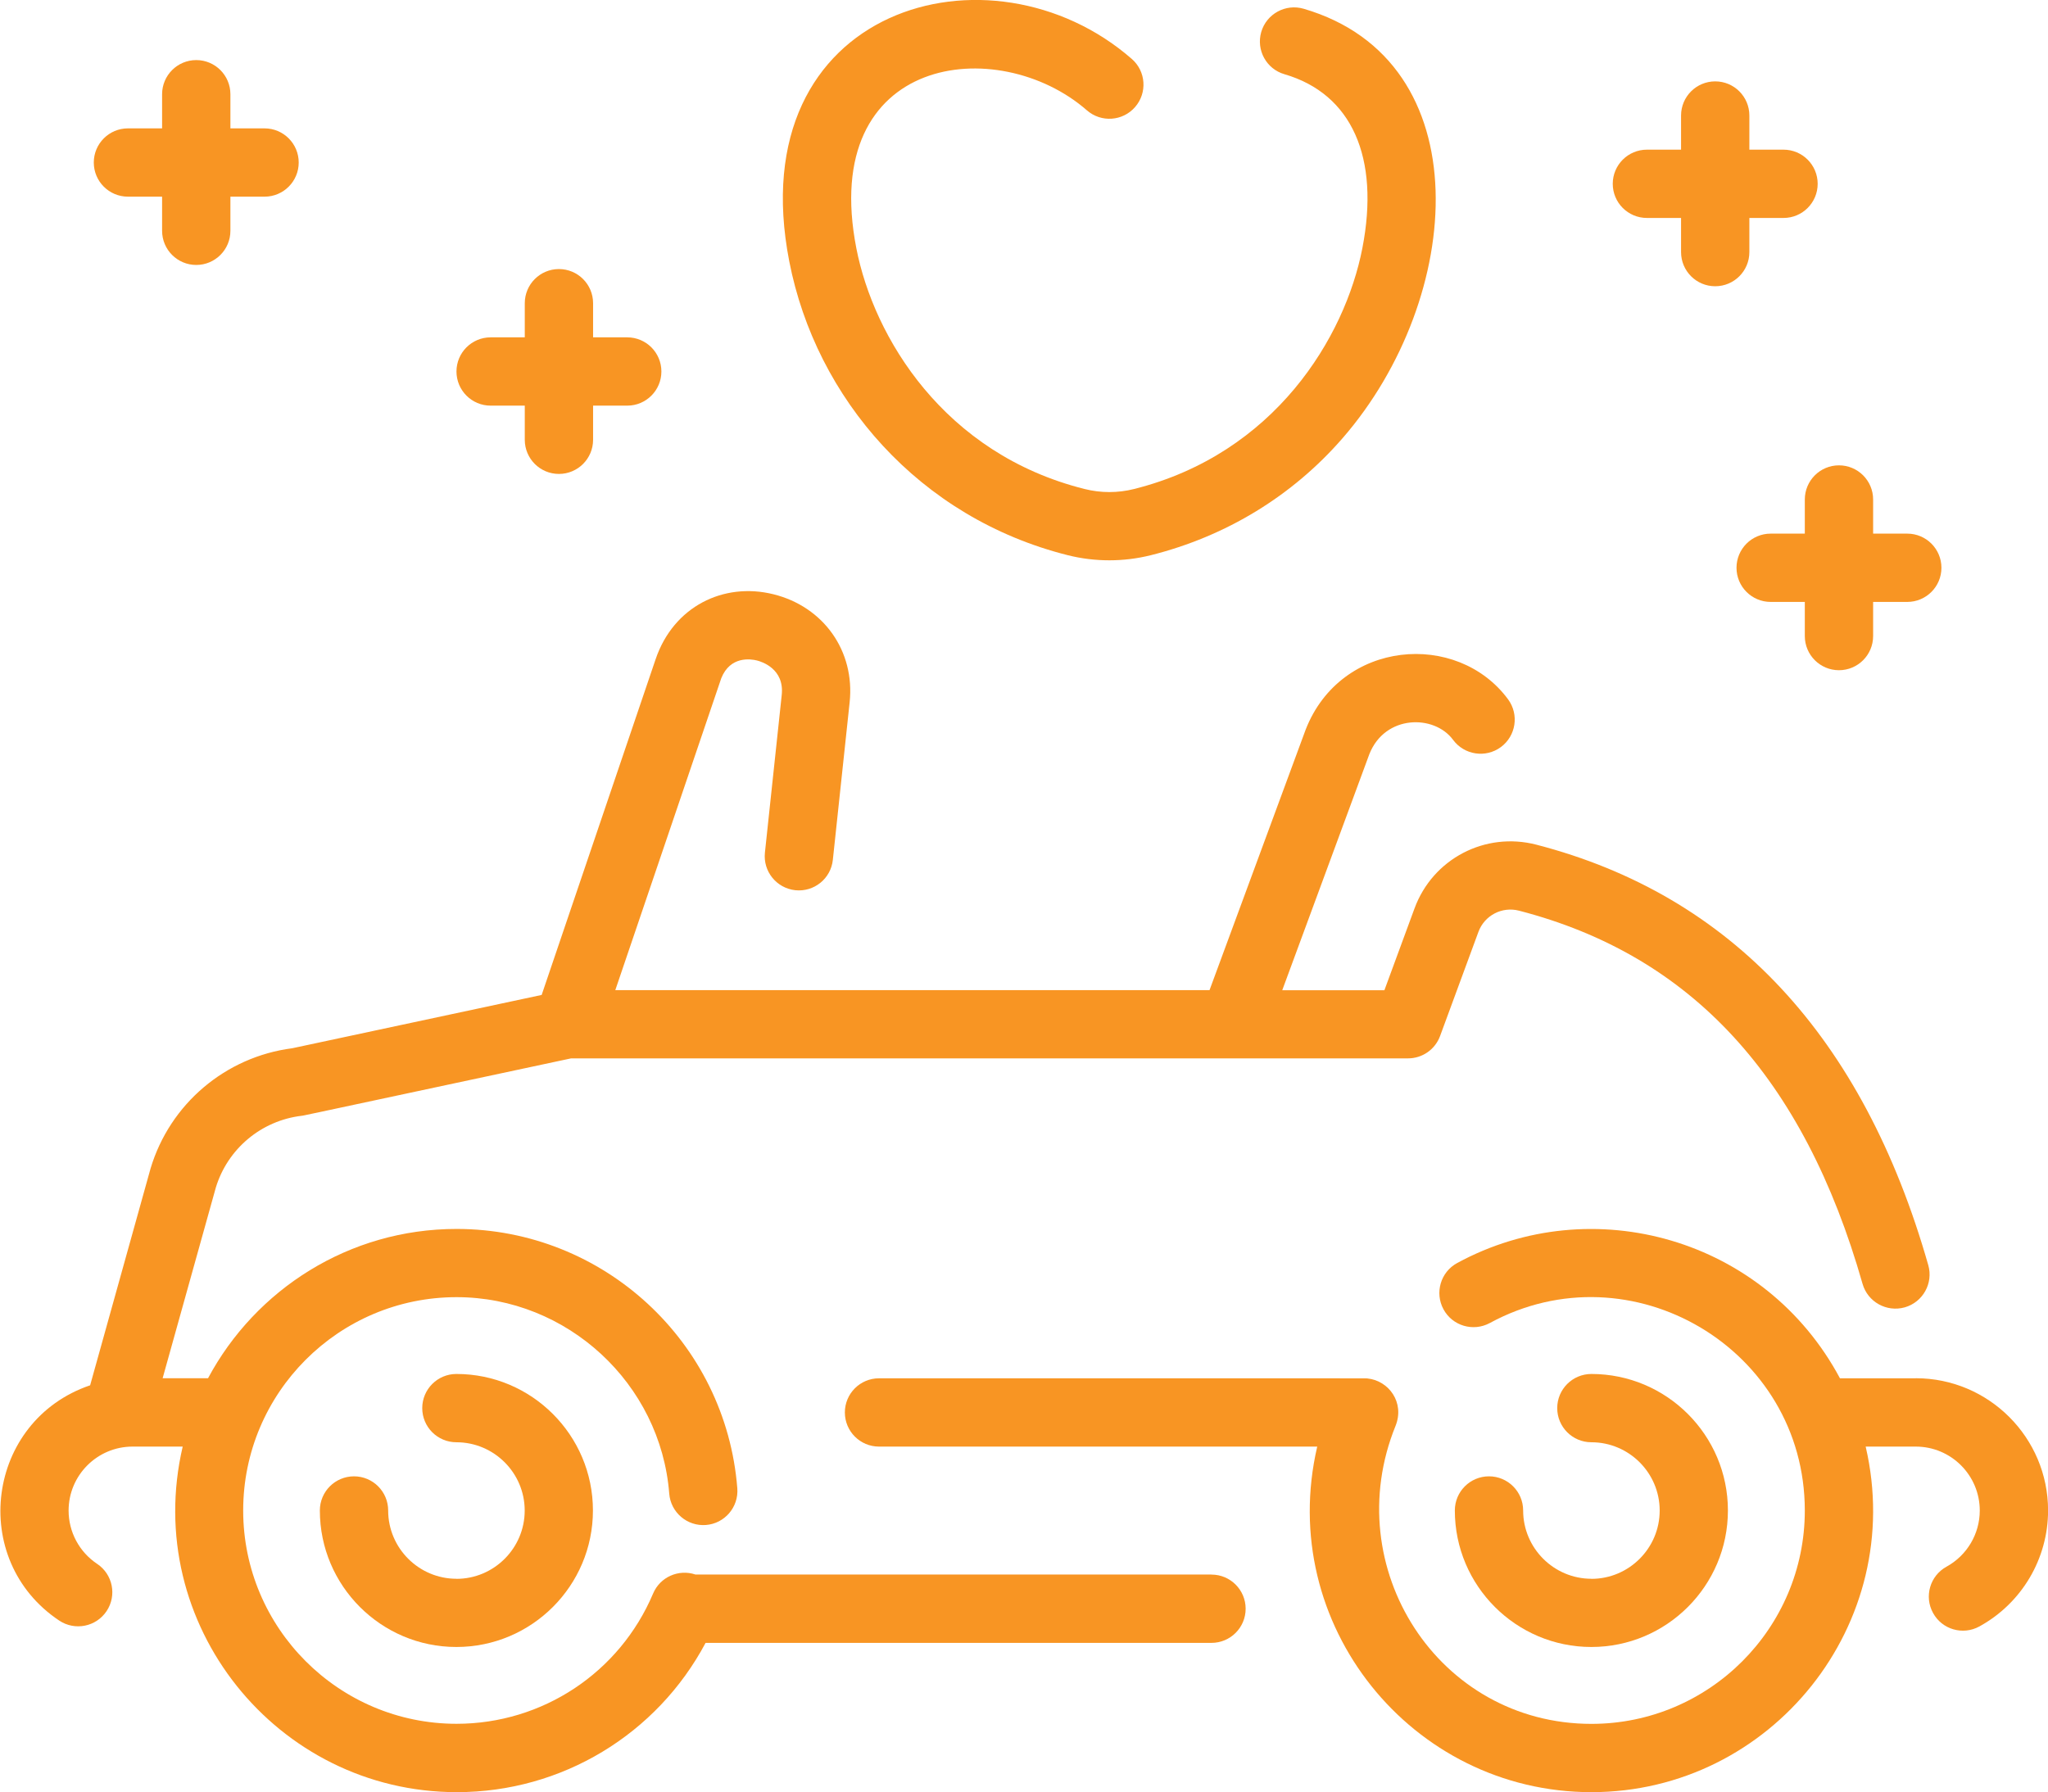 <svg xmlns="http://www.w3.org/2000/svg" id="Layer_2" data-name="Layer 2" viewBox="0 0 269.24 235.65"><defs><style>      .cls-1 {        fill: #f89523;      }    </style></defs><g id="Layer_1-2" data-name="Layer 1"><g><path class="cls-1" d="M60.01,207.6c-4.95,0-8.98-4.03-8.98-8.98,0-2.48-2.01-4.49-4.49-4.49s-4.49,2.01-4.49,4.49c0,9.9,8.05,17.95,17.95,17.95s17.95-8.05,17.95-17.95-8.05-17.95-17.95-17.95c-2.48,0-4.49,2.01-4.49,4.49s2.01,4.49,4.49,4.49c4.95,0,8.98,4.03,8.98,8.98s-4.03,8.98-8.98,8.98Z"></path><path class="cls-1" d="M209.22,207.6c-4.95,0-8.98-4.03-8.98-8.98,0-2.48-2.01-4.49-4.49-4.49s-4.49,2.01-4.49,4.49c0,9.9,8.05,17.95,17.95,17.95s17.95-8.05,17.95-17.95-8.05-17.95-17.95-17.95c-2.48,0-4.49,2.01-4.49,4.49s2.01,4.49,4.49,4.49c4.95,0,8.98,4.03,8.98,8.98s-4.03,8.98-8.98,8.98Z"></path><path class="cls-1" d="M251.85,181.24h-9.96c-9.84-18.42-32.55-24.82-50.32-15.16-2.18,1.18-2.98,3.91-1.8,6.09,1.18,2.18,3.91,2.98,6.09,1.8,18.55-10.08,41.41,3.38,41.41,24.66,0,15.47-12.58,28.05-28.05,28.05-20.18,0-33.29-20.59-25.76-39.17,1.25-3.09-.9-5.98-3.69-6.25-.35-.03,4.18-.02-64.21-.02-2.48,0-4.49,2.01-4.49,4.49s2.01,4.49,4.49,4.49h57.61c-5.44,23.36,12.4,45.44,36.05,45.44s41.48-22.14,36.05-45.44h6.59c4.64,0,8.41,3.77,8.41,8.41,0,3.07-1.68,5.9-4.37,7.38-2.17,1.19-2.97,3.92-1.77,6.09,1.19,2.18,3.92,2.96,6.09,1.77,5.57-3.06,9.03-8.9,9.03-15.25,0-9.59-7.8-17.39-17.39-17.39Z"></path><path class="cls-1" d="M159.21,207.04h-67.79c-2.2-.74-4.64.32-5.56,2.5-4.4,10.41-14.55,17.13-25.84,17.13-15.47,0-28.05-12.58-28.05-28.05s12.58-28.05,28.05-28.05c14.55,0,26.83,11.35,27.96,25.83.19,2.47,2.36,4.32,4.82,4.13,2.47-.19,4.32-2.35,4.13-4.82-1.5-19.22-17.58-34.11-36.91-34.11-14.13,0-26.43,7.96-32.67,19.63h-5.97l6.99-25.06c1.55-5.11,5.98-8.82,11.29-9.45.32-.04-2.05.46,35.42-7.55h110.03c1.88,0,3.56-1.17,4.21-2.94l5.04-13.69c.8-2.17,3.1-3.37,5.34-2.79,22.65,5.87,37.42,21.92,45.16,49.07.68,2.38,3.16,3.76,5.55,3.09,2.38-.68,3.77-3.16,3.09-5.55-8.56-30.04-25.9-48.65-51.53-55.29-6.73-1.74-13.61,1.86-16.01,8.38l-3.96,10.76h-13.43l11.45-31.04c2.06-5.22,8.54-5.24,11.01-1.88,1.47,1.99,4.28,2.42,6.28.95,1.99-1.47,2.42-4.28.95-6.28-6.68-9.05-21.99-7.86-26.61,3.98-.01.03-12.64,34.26-12.64,34.26h-78.12s13.88-40.88,13.93-41.01c1.18-2.96,3.89-2.54,4.69-2.34.61.15,3.63,1.08,3.26,4.54l-2.21,20.73c-.26,2.46,1.52,4.67,3.99,4.94,2.47.26,4.68-1.52,4.94-3.99l2.21-20.73c.71-6.72-3.41-12.56-10.03-14.2-6.55-1.62-13.13,1.61-15.48,8.55l-14.98,44.14-32.79,7.01c-8.77,1.13-16.07,7.31-18.62,15.79,0,.03-7.95,28.53-7.95,28.53-13.65,4.64-16.05,22.94-4.06,30.94,2.06,1.37,4.84.82,6.22-1.24,1.38-2.06.82-4.85-1.24-6.22-2.35-1.57-3.75-4.19-3.75-7.01,0-4.64,3.77-8.41,8.41-8.41h6.59c-5.44,23.3,12.35,45.44,36.05,45.44,13.8,0,26.3-7.61,32.69-19.63h66.51c2.48,0,4.49-2.01,4.49-4.49s-2.01-4.49-4.49-4.49Z"></path><path class="cls-1" d="M140.39,73.01h0c3.56.89,7.33.89,10.89,0,9.91-2.48,18.64-7.81,25.23-15.4,16.03-18.45,18.26-49.63-5.13-56.46-2.38-.69-4.87.67-5.57,3.05-.69,2.38.67,4.87,3.05,5.56,8.84,2.58,12.57,10.92,10.24,22.89-2.28,11.7-11.51,27.01-30,31.65-2.13.54-4.39.54-6.52,0-18.49-4.63-27.72-19.95-30-31.65-4.98-25.53,18.67-28.32,30.31-18.14,1.87,1.63,4.7,1.44,6.33-.43,1.63-1.87,1.44-4.7-.43-6.33-18.5-16.16-51.57-6.96-45.03,26.62,3.52,18.05,17.1,33.74,36.63,38.64Z"></path><path class="cls-1" d="M64.5,53.34h4.49v4.49c0,2.48,2.01,4.49,4.49,4.49s4.49-2.01,4.49-4.49v-4.49h4.49c2.48,0,4.49-2.01,4.49-4.49s-2.01-4.49-4.49-4.49h-4.49v-4.49c0-2.48-2.01-4.49-4.49-4.49s-4.49,2.01-4.49,4.49v4.49h-4.49c-2.48,0-4.49,2.01-4.49,4.49s2.01,4.49,4.49,4.49Z"></path><path class="cls-1" d="M216.51,28.66h4.49v4.49c0,2.48,2.01,4.49,4.49,4.49s4.49-2.01,4.49-4.49v-4.49h4.49c2.48,0,4.49-2.01,4.49-4.49s-2.01-4.49-4.49-4.49h-4.49v-4.49c0-2.48-2.01-4.49-4.49-4.49s-4.49,2.01-4.49,4.49v4.49h-4.49c-2.48,0-4.49,2.01-4.49,4.49s2.01,4.49,4.49,4.49Z"></path><path class="cls-1" d="M237.27,65.68v4.49h-4.49c-2.48,0-4.49,2.01-4.49,4.49s2.01,4.49,4.49,4.49h4.49v4.49c0,2.48,2.01,4.49,4.49,4.49s4.49-2.01,4.49-4.49v-4.49h4.49c2.48,0,4.49-2.01,4.49-4.49s-2.01-4.49-4.49-4.49h-4.49v-4.49c0-2.48-2.01-4.49-4.49-4.49s-4.49,2.01-4.49,4.49Z"></path><path class="cls-1" d="M16.82,25.86h4.49v4.49c0,2.48,2.01,4.49,4.49,4.49s4.49-2.01,4.49-4.49v-4.49h4.49c2.48,0,4.49-2.01,4.49-4.49s-2.01-4.49-4.49-4.49h-4.49v-4.49c0-2.48-2.01-4.49-4.49-4.49s-4.49,2.01-4.49,4.49v4.49h-4.49c-2.48,0-4.49,2.01-4.49,4.49s2.01,4.49,4.49,4.49Z"></path></g></g></svg>